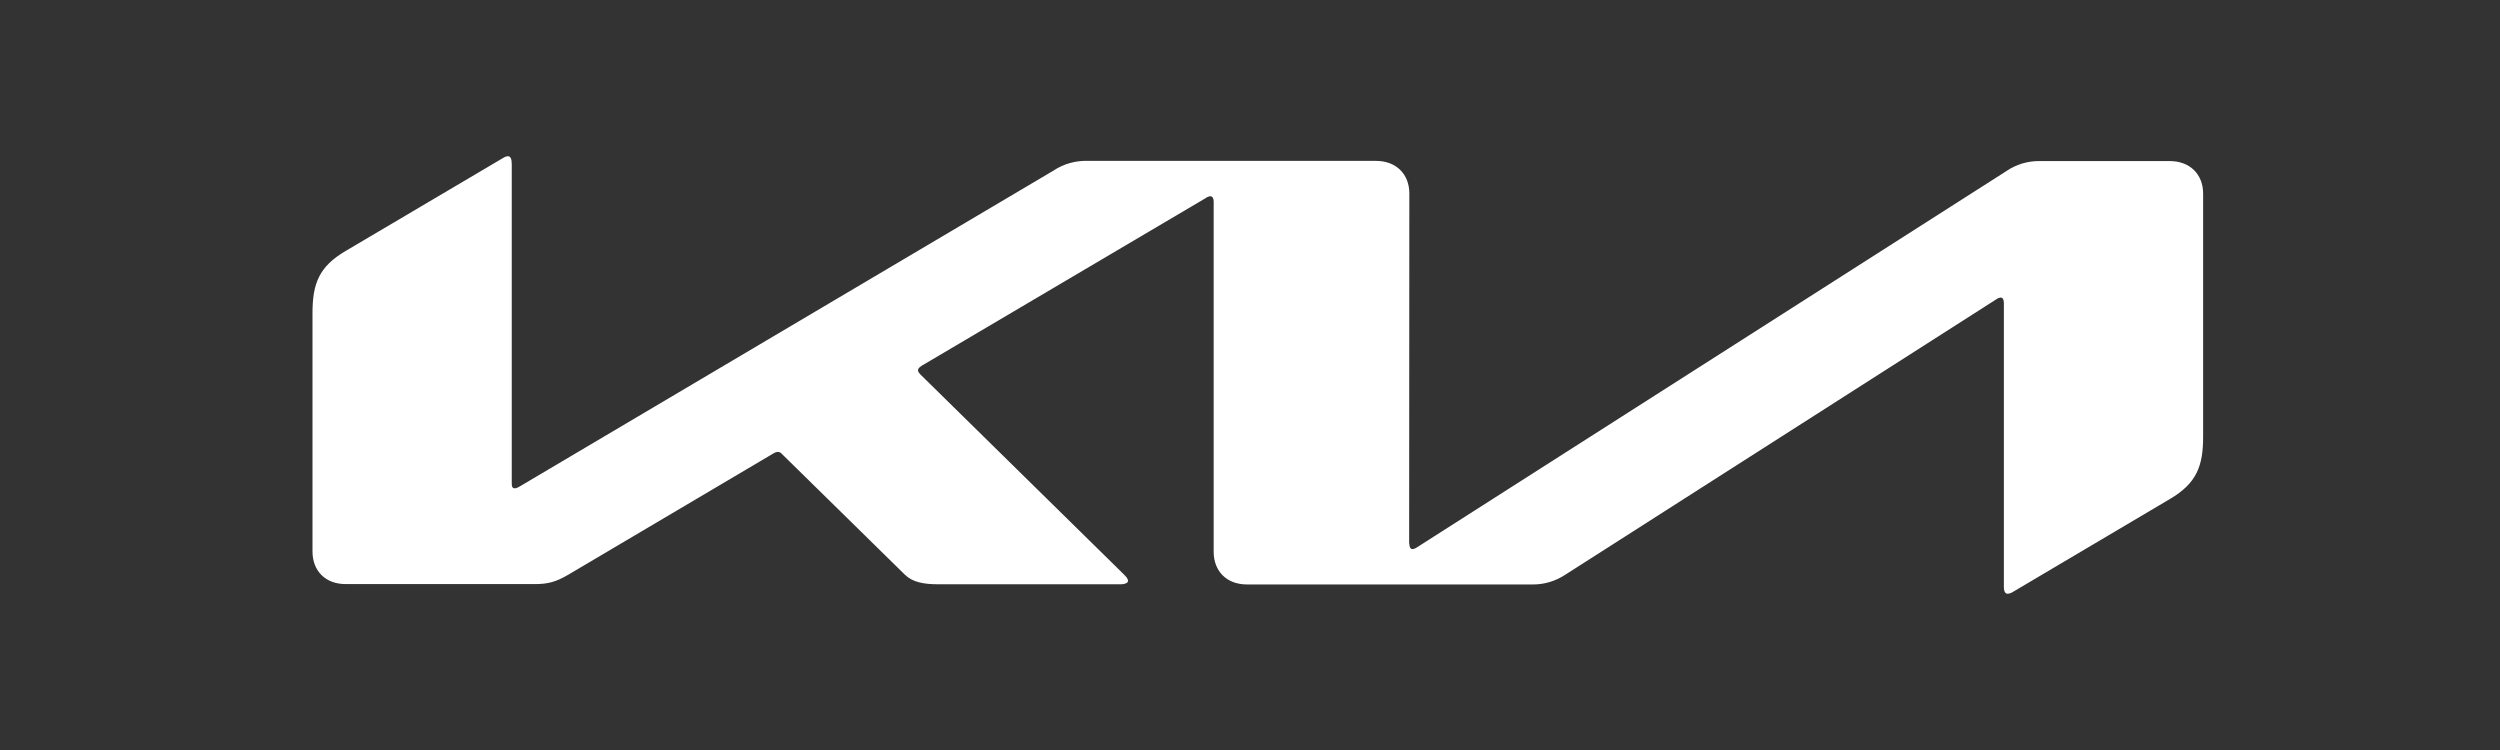 <svg width="160" height="48" viewBox="0 0 160 48" fill="none" xmlns="http://www.w3.org/2000/svg">
<rect x="0" y="0" width="160" height="48" fill="#333333" stroke="none"/>
<path d="M90.197 34.787C90.197 35.013 90.27 35.144 90.403 35.144C90.512 35.132 90.609 35.085 90.693 35.025L128.405 10.952C129.042 10.514 129.806 10.289 130.583 10.309H138.871C140.141 10.309 141 11.142 141 12.392V27.957C141 29.837 140.577 30.932 138.883 31.931L128.829 37.881C128.728 37.949 128.611 37.99 128.49 38C128.369 38 128.248 37.905 128.248 37.56V19.401C128.248 19.187 128.187 19.044 128.042 19.044C127.936 19.056 127.835 19.097 127.752 19.163L100.191 36.774C99.562 37.191 98.824 37.417 98.073 37.405H79.804C78.522 37.405 77.675 36.572 77.675 35.311V12.88C77.675 12.713 77.602 12.558 77.457 12.558C77.351 12.572 77.251 12.613 77.167 12.677L58.982 23.411C58.801 23.53 58.752 23.613 58.752 23.697C58.752 23.768 58.789 23.839 58.91 23.97L71.904 36.739C72.073 36.905 72.194 37.036 72.194 37.179C72.194 37.298 72.001 37.393 71.771 37.393H60.035C59.115 37.393 58.402 37.262 57.906 36.774L50.029 29.04C49.999 29.004 49.962 28.976 49.921 28.955C49.879 28.935 49.834 28.923 49.787 28.921C49.702 28.924 49.619 28.949 49.545 28.992L36.382 36.774C35.583 37.25 35.039 37.381 34.252 37.381H22.142C20.847 37.393 20 36.548 20 35.299V20.031C20 18.139 20.424 17.056 22.129 16.057L32.244 10.083C32.323 10.032 32.415 10.003 32.51 10C32.667 10 32.752 10.155 32.752 10.5V30.944C32.752 31.158 32.8 31.253 32.958 31.253C33.067 31.241 33.163 31.193 33.26 31.134L67.427 10.916C68.081 10.476 68.879 10.262 69.678 10.297H88.068C89.338 10.297 90.197 11.13 90.197 12.38L90.185 34.787H90.197Z" fill="white"/>
</svg>
